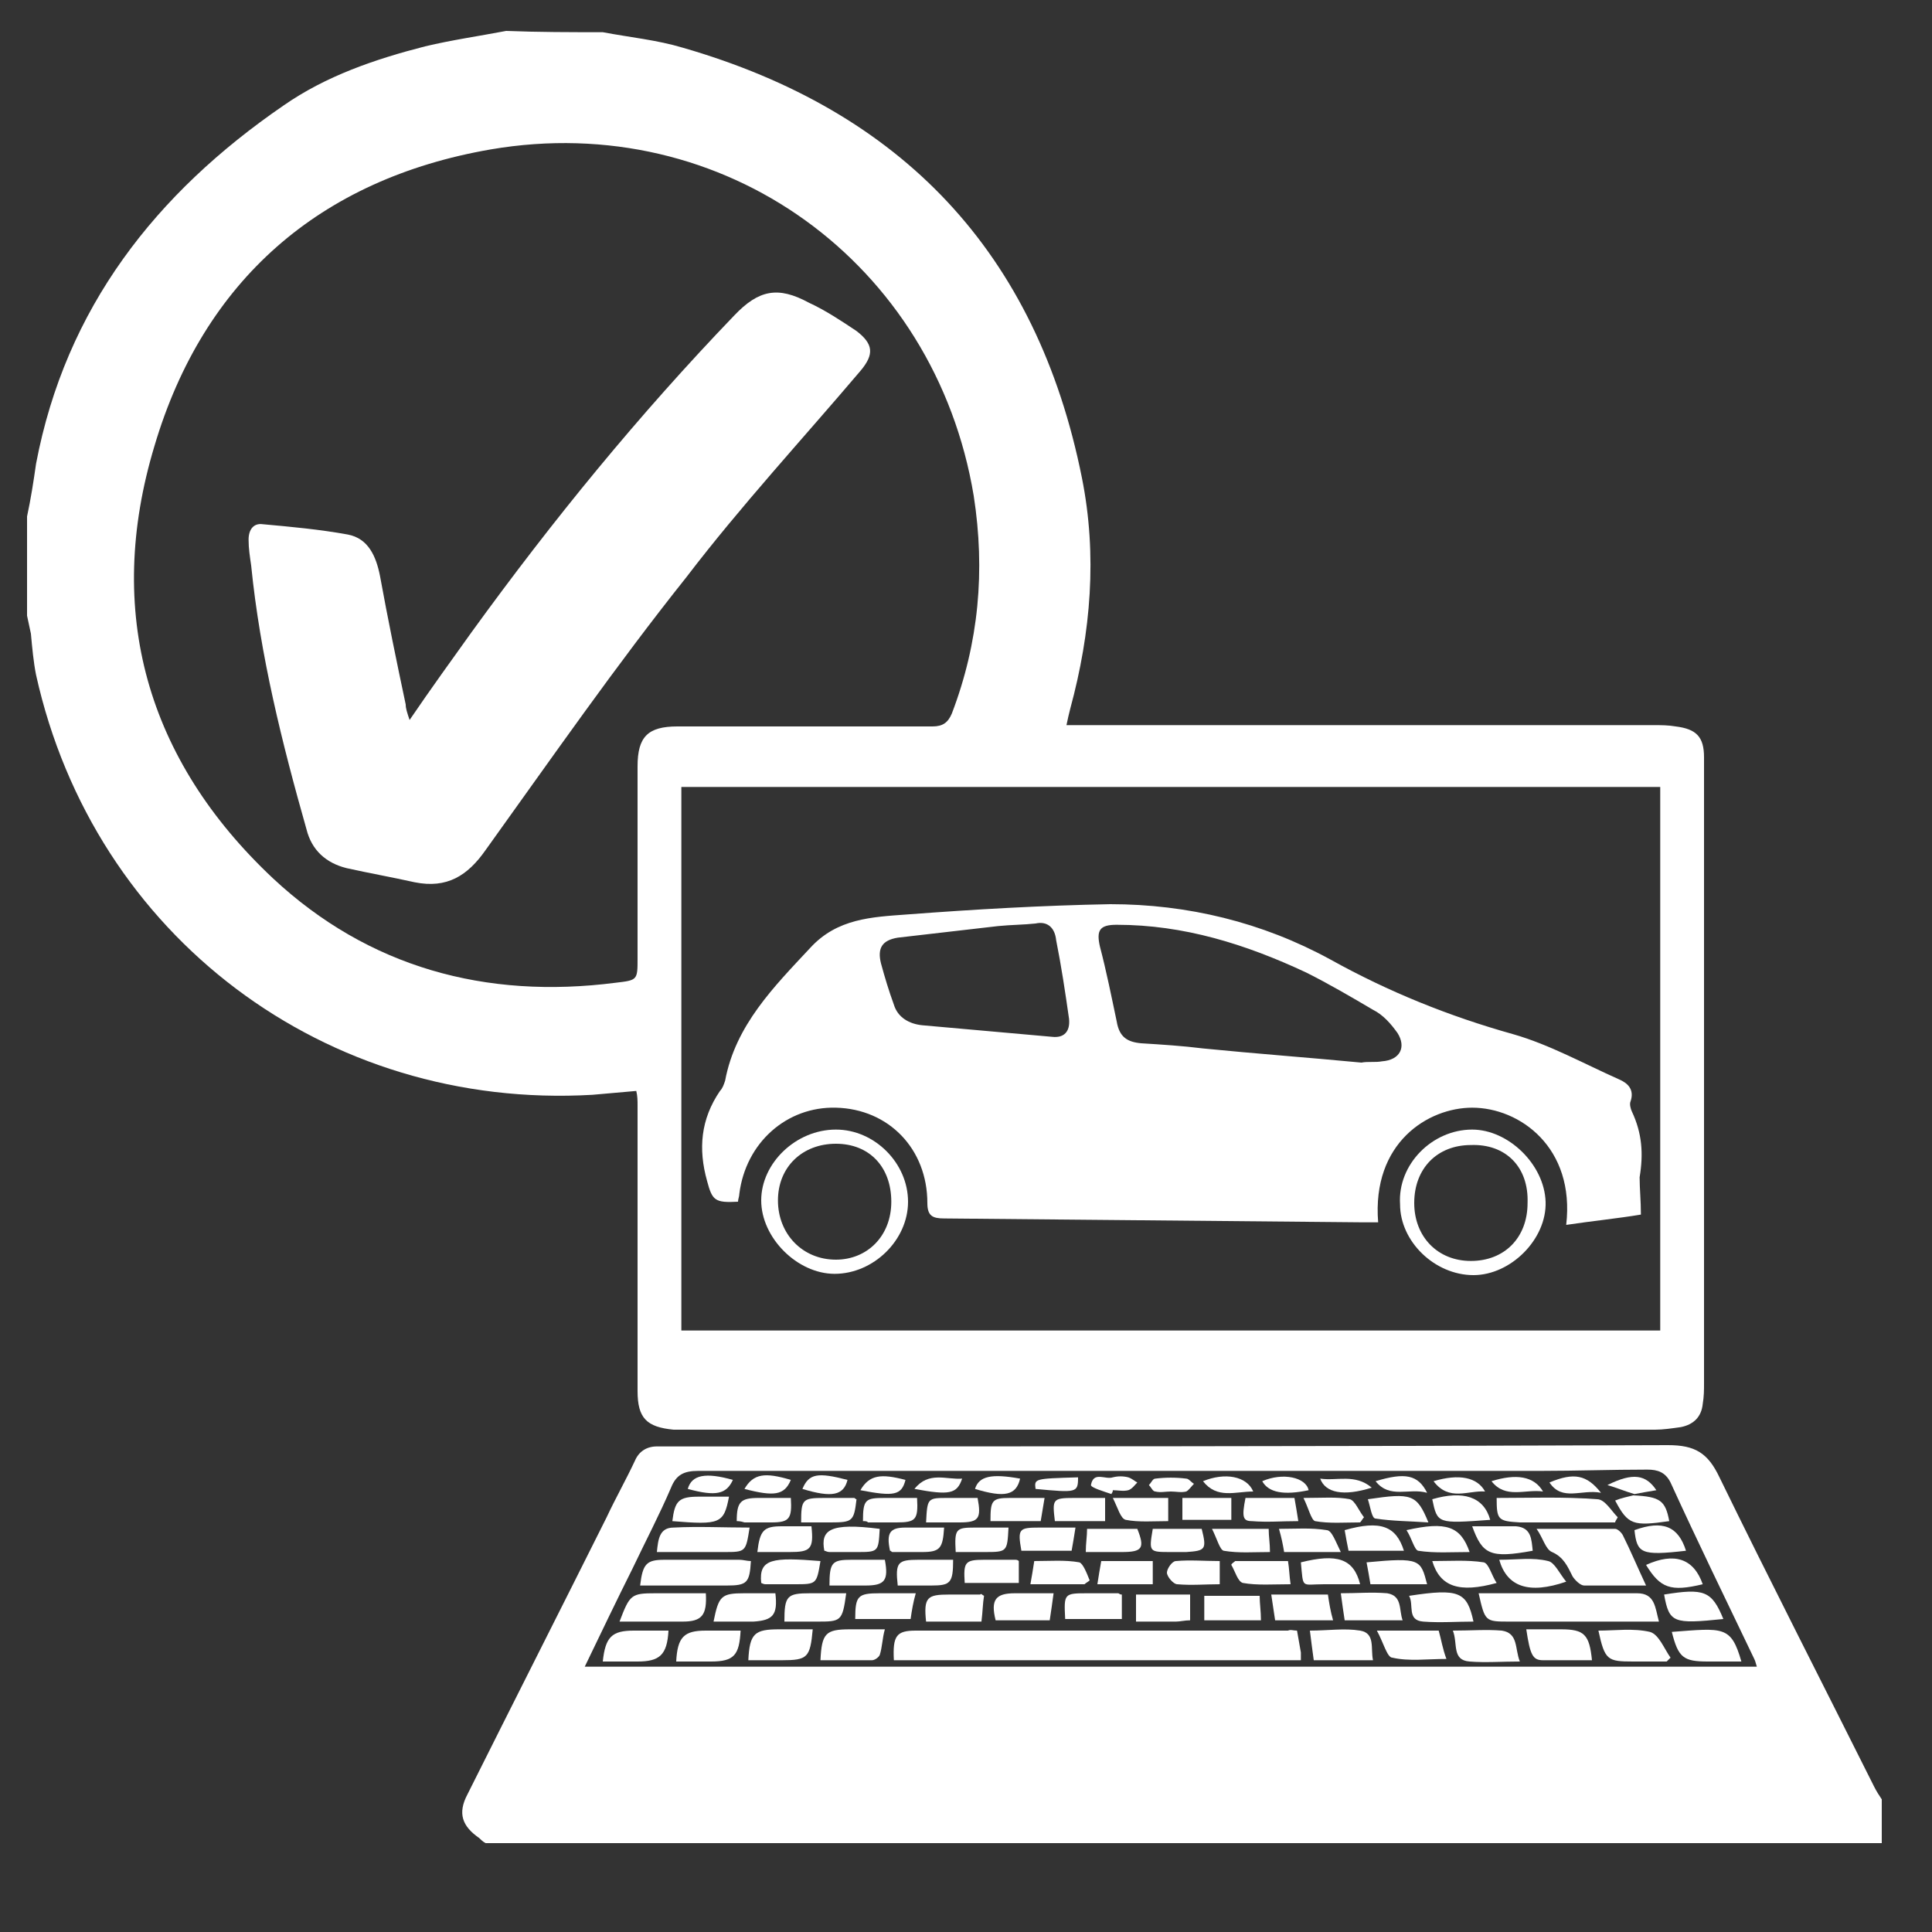 <?xml version="1.0" encoding="utf-8"?>
<!-- Generator: Adobe Illustrator 24.1.1, SVG Export Plug-In . SVG Version: 6.00 Build 0)  -->
<svg version="1.1" id="Ebene_1" xmlns="http://www.w3.org/2000/svg" xmlns:xlink="http://www.w3.org/1999/xlink" x="0px" y="0px"
	 viewBox="0 0 150 150" style="enable-background:new 0 0 150 150;" xml:space="preserve">
<rect x="0" y="0" width="150" height="150" fill="#333333" stroke="none"/>
<style type="text/css">
	.st0{display:none;}
	.st1{fill:#FFFFFF;}
</style>
<g id="Ebene_4" class="st0">
</g>
<g id="Ebene_5">
	<g>
		<g>
			<path class="st1" d="M46.8,2.5C48.9,2.9,51,3.1,53,3.7c17,4.9,27.5,15.9,31,33.4c1.2,6,0.7,12-0.9,17.9c-0.1,0.4-0.2,0.8-0.3,1.3
				c2.5,0,4.9,0,7.3,0c7.5,0,15,0,22.6,0c5.2,0,10.5,0,15.7,0c0.6,0,1.1,0,1.7,0.1c1.6,0.2,2.2,0.8,2.2,2.4c0,0.4,0,0.7,0,1.1
				c0,15.8,0,31.7,0,47.5c0,0.5,0,1-0.1,1.6c-0.1,1-0.7,1.6-1.7,1.8c-0.7,0.1-1.4,0.2-2,0.2c-25.1,0-50.2,0-75.2,0c-0.3,0-0.6,0-1,0
				c-2.1-0.2-2.8-0.9-2.8-3c0-4.2,0-8.3,0-12.5c0-3.2,0-6.5,0-9.7c0-0.3,0-0.7-0.1-1.1c-1.2,0.1-2.3,0.2-3.4,0.3
				C25.3,86.2,7.3,72.7,2.8,52.4c-0.2-1-0.3-2.1-0.4-3.2c-0.1-0.5-0.2-0.9-0.3-1.4c0-2.6,0-5.1,0-7.7c0.3-1.4,0.5-2.7,0.7-4.1
				c2.3-12.1,9.3-21,19.2-27.8c3.3-2.3,7.1-3.6,11-4.6c2.1-0.5,4.2-0.8,6.3-1.2C41.8,2.5,44.3,2.5,46.8,2.5z M62.2,56.4
				c3.4,0,6.8,0,10.2,0c0.8,0,1.2-0.3,1.5-1c2.1-5.5,2.6-11.1,1.7-16.9c-3-18.1-19.4-30-37.5-26.9c-13.3,2.3-22.3,10.2-26.1,23
				C8.1,47.5,11.4,59,21.2,68.2c7.4,6.9,16.5,9.4,26.6,8.1c1.7-0.2,1.7-0.2,1.7-1.9c0-5,0-9.9,0-14.9c0-2.3,0.8-3.1,3.1-3.1
				C55.8,56.4,59,56.4,62.2,56.4z M128.9,61.1c-25.4,0-50.7,0-76,0c0,14.1,0,28.1,0,42.2c25.4,0,50.7,0,76,0
				C128.9,89.2,128.9,75.2,128.9,61.1z"/>
			<path class="st1" d="M37.7,143.1c-0.2-0.1-0.4-0.3-0.5-0.4c-1.3-0.9-1.7-1.9-0.9-3.4c3.6-7.2,7.2-14.3,10.8-21.5
				c0.7-1.5,1.5-2.9,2.2-4.4c0.3-0.7,0.9-1.1,1.7-1.1c0.4,0,0.7,0,1.1,0c25.8,0,51.6,0,77.4-0.1c2.1,0,3.1,0.6,4,2.5
				c3.9,8,8,16,12,24c0.2,0.4,0.4,0.7,0.6,1c0,1.1,0,2.2,0,3.4C109.8,143.1,73.8,143.1,37.7,143.1z M45.4,129.4c30.5,0,60.7,0,91,0
				c-0.1-0.3-0.1-0.4-0.2-0.6c-2.2-4.6-4.4-9.1-6.5-13.7c-0.4-0.8-1-1-1.8-1c-2.8,0-5.5,0.1-8.3,0.1c-21.8,0-43.6,0-65.4,0
				c-1.1,0-1.7,0.3-2.1,1.3c-0.9,2.1-2,4.2-3,6.3C47.9,124.2,46.7,126.7,45.4,129.4z"/>
			<path class="st1" d="M31.8,55.9c1.7-2.5,3.3-4.7,4.8-6.8c6.3-8.7,13-16.9,20.4-24.6c1.9-2,3.4-2.3,5.8-1c1.3,0.6,2.5,1.4,3.7,2.2
				c1.3,1,1.4,1.8,0.3,3.1c-4.5,5.3-9.3,10.5-13.5,16C47.8,51.7,42.8,58.9,37.7,66c-1.4,2-3,3-5.5,2.5c-1.8-0.4-3.5-0.7-5.3-1.1
				c-1.6-0.4-2.7-1.4-3.1-3c-1.9-6.7-3.6-13.5-4.3-20.5c-0.1-0.7-0.2-1.3-0.2-2c0-0.8,0.4-1.3,1.1-1.2c2.2,0.2,4.4,0.4,6.6,0.8
				c1.6,0.3,2.2,1.7,2.5,3.2c0.6,3.3,1.3,6.7,2,10C31.5,55,31.6,55.3,31.8,55.9z"/>
			<path class="st1" d="M127.4,94.3c-1.8,0.3-3.8,0.5-5.8,0.8c0.7-6-3.6-9.1-7.3-9.1c-3.4,0-7.8,2.7-7.3,8.9c-0.4,0-0.8,0-1.3,0
				c-10.8-0.1-21.6-0.2-32.4-0.3c-0.9,0-1.3-0.2-1.3-1.2c0-4.2-3-7.3-7.1-7.4c-3.8-0.1-7,2.7-7.5,6.7c0,0.2-0.1,0.4-0.1,0.6
				c-1.8,0.1-2-0.1-2.4-1.6c-0.7-2.5-0.5-4.8,1-7c0.2-0.2,0.3-0.5,0.4-0.8c0.8-4.3,3.8-7.3,6.6-10.3c2.1-2.3,4.8-2.4,7.5-2.6
				c5.3-0.4,10.5-0.7,15.8-0.8c6,0,11.8,1.4,17.1,4.3c4.5,2.5,9.2,4.4,14.2,5.8c2.8,0.8,5.5,2.3,8.2,3.5c0.7,0.3,1.2,0.8,0.9,1.7
				c-0.1,0.2,0,0.6,0.1,0.8c0.8,1.7,0.9,3.3,0.6,5.1C127.3,92.3,127.4,93.2,127.4,94.3z M105.7,82.5
				C105.7,82.5,105.7,82.5,105.7,82.5c0.5-0.1,1.1,0,1.6-0.1c1.4-0.1,1.9-1.1,1.2-2.2c-0.5-0.7-1.1-1.4-1.9-1.8
				c-1.7-1-3.4-2-5.2-2.9c-4.7-2.2-9.5-3.7-14.7-3.7c-1.3,0-1.6,0.4-1.3,1.7c0.5,1.9,0.9,3.9,1.3,5.8c0.2,1.2,0.8,1.6,1.9,1.7
				c1.6,0.1,3.2,0.2,4.8,0.4C97.4,81.8,101.5,82.1,105.7,82.5z M80.4,71.7c-0.9,0.1-1.9,0.1-2.9,0.2c-2.6,0.3-5.2,0.6-7.8,0.9
				c-1.2,0.2-1.6,0.8-1.3,2c0.3,1.1,0.6,2.1,1,3.2c0.3,1,1.2,1.5,2.2,1.6c3.4,0.3,6.7,0.6,10.1,0.9c0.9,0.1,1.4-0.4,1.3-1.4
				c-0.3-2.1-0.6-4.1-1-6.1C81.9,72,81.3,71.5,80.4,71.7z"/>
			<path class="st1" d="M114.3,87.7c2.8,0,5.6,2.7,5.7,5.6c0.1,2.9-2.7,5.7-5.6,5.7c-3,0-5.7-2.6-5.7-5.5
				C108.5,90.4,111.2,87.7,114.3,87.7z M114.2,88.9c-2.6,0-4.4,1.8-4.4,4.5c0,2.6,1.8,4.5,4.4,4.5c2.6,0,4.4-1.8,4.4-4.5
				C118.7,90.6,116.9,88.8,114.2,88.9z"/>
			<path class="st1" d="M64.9,87.7c3,0,5.6,2.6,5.6,5.6c0,3-2.7,5.6-5.7,5.6c-2.9,0-5.7-2.8-5.7-5.7C59.1,90.3,61.8,87.7,64.9,87.7z
				 M69.2,93.3c0-2.7-1.7-4.5-4.3-4.5c-2.6,0-4.5,1.8-4.5,4.4c0,2.6,1.9,4.6,4.5,4.6C67.3,97.8,69.2,96,69.2,93.3z"/>
			<path class="st1" d="M100.7,126.6c0.1,0.6,0.2,1.1,0.3,1.7c0,0.1,0,0.3,0,0.6c-10.6,0-21.1,0-31.6,0c-0.1-1.9,0.2-2.3,1.7-2.3
				c9.6,0,19.3,0,28.9,0C100.2,126.5,100.4,126.6,100.7,126.6z"/>
			<path class="st1" d="M114.8,123.7c4.2,0,8.2,0,12.3,0c1.4,0,1.4,1.1,1.7,2.2c-0.5,0-0.9,0-1.4,0c-3.4,0-6.8,0-10.2,0
				C115.3,125.9,115.3,125.9,114.8,123.7z"/>
			<path class="st1" d="M127.8,123.1c-1.8,0-3.3,0-4.8,0c-0.3,0-0.7-0.4-0.9-0.7c-0.4-0.8-0.7-1.5-1.6-1.9c-0.5-0.2-0.7-1.1-1.2-1.8
				c2.3,0,4.2,0,6.1,0c0.2,0,0.5,0.3,0.6,0.5C126.6,120.4,127.1,121.6,127.8,123.1z"/>
			<path class="st1" d="M49.7,123.1c0.2-1.7,0.5-2,1.9-2c2,0,3.9,0,5.8,0c0.3,0,0.6,0.1,0.9,0.1c-0.1,1.7-0.3,1.9-1.9,1.9
				C54.3,123.1,52,123.1,49.7,123.1z"/>
			<path class="st1" d="M116.2,116.3c2.6,0,5.2-0.1,7.8,0.1c0.6,0,1.1,0.9,1.6,1.4c-0.1,0.2-0.2,0.3-0.2,0.4c-0.7,0-1.3,0-2,0
				c-1.8,0-3.6,0-5.4,0C116.3,118.1,116.2,118,116.2,116.3z"/>
			<path class="st1" d="M58.2,118.6c-0.3,1.9-0.3,1.9-2,1.9c-1.7,0-3.4,0-5.2,0c0.1-1,0.2-1.9,1.3-1.9
				C54.2,118.5,56.2,118.6,58.2,118.6z"/>
			<path class="st1" d="M48.1,125.9c0.8-2.1,0.9-2.2,2.8-2.2c1.3,0,2.6,0,3.9,0c0.1,1.7-0.3,2.2-1.8,2.2
				C51.4,125.9,49.8,125.9,48.1,125.9z"/>
			<path class="st1" d="M106.9,126.6c1.9,0,3.3,0,4.8,0c0.2,0.7,0.3,1.4,0.6,2.2c-1.5,0-2.9,0.2-4.2-0.1
				C107.7,128.7,107.4,127.5,106.9,126.6z"/>
			<path class="st1" d="M129.4,129c-0.9,0-1.7,0-2.6,0c-2,0-2.2-0.1-2.7-2.4c1.3,0,2.7-0.2,4,0.1c0.7,0.2,1.1,1.3,1.6,2
				C129.6,128.8,129.5,128.9,129.4,129z"/>
			<path class="st1" d="M118,129c-1.4,0-2.7,0.1-3.9,0c-1.4-0.1-0.9-1.4-1.3-2.4c1.4,0,2.6-0.1,3.8,0C117.9,126.8,117.6,128,118,129
				z"/>
			<path class="st1" d="M106.6,128.9c-1.6,0-3,0-4.6,0c-0.1-0.7-0.2-1.5-0.3-2.3c1.4,0,2.7-0.2,3.9,0
				C106.8,126.8,106.4,128,106.6,128.9z"/>
			<path class="st1" d="M63.7,128.9c0.1-2.1,0.4-2.4,2.3-2.4c0.9,0,1.7,0,2.7,0c-0.2,0.7-0.2,1.4-0.4,2c-0.1,0.2-0.4,0.4-0.6,0.4
				C66.3,128.9,65,128.9,63.7,128.9z"/>
			<path class="st1" d="M63.1,126.5c-0.2,2.2-0.4,2.4-2.4,2.4c-0.9,0-1.7,0-2.6,0c0.1-2.1,0.5-2.4,2.4-2.4
				C61.3,126.5,62.2,126.5,63.1,126.5z"/>
			<path class="st1" d="M46.8,129c0.2-1.9,0.7-2.4,2.4-2.4c0.9,0,1.8,0,2.7,0c-0.1,1.9-0.7,2.4-2.4,2.4C48.6,129,47.7,129,46.8,129z
				"/>
			<path class="st1" d="M135.2,129c-0.9,0-1.8,0-2.6,0c-1.9,0-2.3-0.3-2.8-2.3C133.8,126.4,134.4,126.2,135.2,129z"/>
			<path class="st1" d="M118.5,126.5c1,0,1.8,0,2.7,0c1.8,0,2.2,0.4,2.4,2.4c-1.3,0-2.5,0-3.8,0C119,128.9,118.8,128.5,118.5,126.5z
				"/>
			<path class="st1" d="M52.5,129c0.1-1.9,0.6-2.4,2.3-2.4c0.9,0,1.8,0,2.7,0c-0.1,1.9-0.5,2.4-2.3,2.4C54.3,129,53.4,129,52.5,129z
				"/>
			<path class="st1" d="M93.5,125.8c0-0.7,0-1.3,0-1.9c1.4,0,2.8,0,4.3,0c0,0.6,0.1,1.2,0.1,1.9C96.5,125.8,95.1,125.8,93.5,125.8z"
				/>
			<path class="st1" d="M98.7,123.8c1.5,0,2.9,0,4.4,0c0.1,0.7,0.2,1.3,0.4,2c-1.5,0-3,0-4.5,0C98.9,125.1,98.8,124.5,98.7,123.8z"
				/>
			<path class="st1" d="M82.7,125.7c-0.1-2-0.1-2,1.8-2c0.8,0,1.5,0,2.3,0c0.1,0,0.1,0.1,0.3,0.1c0,0.3,0,0.6,0,0.9c0,0.3,0,0.6,0,1
				C85.6,125.7,84.1,125.7,82.7,125.7z"/>
			<path class="st1" d="M81.8,123.7c-0.1,0.8-0.2,1.4-0.3,2.1c-1.4,0-2.8,0-4.2,0c-0.4-1.6,0-2.1,1.5-2.1
				C79.8,123.7,80.7,123.7,81.8,123.7z"/>
			<path class="st1" d="M71.1,123.7c-0.2,0.7-0.3,1.3-0.4,2c-1.4,0-2.9,0-4.3,0c0-1.8,0.2-2,1.9-2C69.2,123.7,70.1,123.7,71.1,123.7
				z"/>
			<path class="st1" d="M65.7,123.7c-0.3,2.2-0.4,2.2-2.3,2.2c-0.8,0-1.7,0-2.5,0c0-2,0.2-2.2,2-2.2
				C63.8,123.7,64.7,123.7,65.7,123.7z"/>
			<path class="st1" d="M114.4,125.9c-1.3,0-2.6,0.1-3.9,0c-1.3-0.1-0.7-1.3-1.1-2C113.3,123.3,113.9,123.6,114.4,125.9z"/>
			<path class="st1" d="M108.9,125.8c-1.5,0-2.9,0-4.5,0c-0.1-0.7-0.2-1.3-0.3-2.1c1.3,0,2.4-0.1,3.6,0
				C108.9,123.9,108.6,125,108.9,125.8z"/>
			<path class="st1" d="M76.4,123.9c-0.1,0.6-0.1,1.2-0.2,2c-0.8,0-1.5,0-2.2,0c-0.7,0-1.4,0-2.1,0c-0.2-1.9,0.1-2.1,1.8-2.1
				c0.8,0,1.6,0,2.4,0C76.2,123.7,76.2,123.8,76.4,123.9z"/>
			<path class="st1" d="M55.4,125.9c0.4-2,0.6-2.2,2.4-2.2c0.8,0,1.6,0,2.4,0c0.2,1.7-0.2,2.1-1.7,2.2
				C57.4,125.9,56.5,125.9,55.4,125.9z"/>
			<path class="st1" d="M92.4,125.8c-0.4,0-0.8,0.1-1.1,0.1c-1,0-2,0-3.1,0c0-0.7,0-1.3,0-2.1c1.3,0,2.7,0,4.2,0
				C92.4,124.5,92.4,125.1,92.4,125.8z"/>
			<path class="st1" d="M111.2,121.2c1.4,0,2.7-0.1,4,0.1c0.4,0.1,0.6,1,1,1.6C113.3,123.7,111.8,123.2,111.2,121.2z"/>
			<path class="st1" d="M116.4,121.1c1.4,0,2.6-0.2,3.8,0.1c0.5,0.1,0.9,1,1.4,1.6C118.7,123.8,117,123.2,116.4,121.1z"/>
			<path class="st1" d="M85.2,123c0.1-0.7,0.2-1.2,0.3-1.8c1.4,0,2.7,0,4,0c0,0.6,0,1.2,0,1.8C88.1,123,86.7,123,85.2,123z"/>
			<path class="st1" d="M64.4,123.1c0-1.8,0.2-2,1.7-2c0.9,0,1.7,0,2.6,0c0.3,1.6,0,2-1.5,2C66.3,123.1,65.4,123.1,64.4,123.1z"/>
			<path class="st1" d="M69.7,123.1c-0.2-1.8,0-2,1.6-2c0.9,0,1.8,0,2.7,0c0,1.8-0.2,2-1.7,2C71.4,123.1,70.6,123.1,69.7,123.1z"/>
			<path class="st1" d="M58.8,120.5c0.2-1.7,0.5-2,1.9-2c0.8,0,1.6,0,2.3,0c0.2,1.8-0.1,2-1.7,2C60.5,120.5,59.7,120.5,58.8,120.5z"
				/>
			<path class="st1" d="M109.2,118.8c3.1-0.7,4.2-0.3,4.9,1.7c-1.4,0-2.7,0.1-4-0.1C109.8,120.3,109.6,119.4,109.2,118.8z"/>
			<path class="st1" d="M119,120.4c-3.3,0.6-3.9,0.3-4.7-1.9c1.2,0,2.3,0,3.4,0C118.9,118.6,118.9,119.5,119,120.4z"/>
			<path class="st1" d="M104.7,120.4c-0.1-0.5-0.2-1-0.3-1.6c2.8-0.8,4-0.3,4.6,1.6C107.6,120.4,106.2,120.4,104.7,120.4z"/>
			<path class="st1" d="M64,120.4c-0.3-1.6,0.4-2.2,4.3-1.7c-0.1,1.8-0.1,1.8-1.8,1.8c-0.7,0-1.4,0-2.1,0
				C64.2,120.5,64.1,120.4,64,120.4z"/>
			<path class="st1" d="M133.8,125.7c-3.9,0.4-4.2,0.3-4.6-1.9C132.3,123.3,132.9,123.5,133.8,125.7z"/>
			<path class="st1" d="M105.6,123c-1,0-1.9,0-2.8,0c-1.8,0-1.6,0.4-1.8-1.7C103.8,120.6,105.1,121,105.6,123z"/>
			<path class="st1" d="M95.9,121.2c1.3,0,2.7,0,4.1,0c0.1,0.6,0.1,1.1,0.2,1.8c-1.3,0-2.6,0.1-3.7-0.1c-0.4-0.1-0.6-0.9-0.9-1.4
				C95.6,121.4,95.8,121.3,95.9,121.2z"/>
			<path class="st1" d="M84.2,123c-1.4,0-2.8,0-4.2,0c0.1-0.6,0.2-1.1,0.3-1.8c1.2,0,2.4-0.1,3.5,0.1c0.3,0.1,0.6,0.9,0.8,1.4
				C84.5,122.8,84.3,122.9,84.2,123z"/>
			<path class="st1" d="M106.4,123c-0.1-0.6-0.2-1.2-0.3-1.7c4.2-0.4,4.2-0.2,4.7,1.7C109.4,123,107.9,123,106.4,123z"/>
			<path class="st1" d="M59.1,122.9c-0.2-1.9,0.9-2,4.6-1.7c-0.3,1.8-0.3,1.8-2,1.8c-0.8,0-1.5,0-2.3,0
				C59.4,123,59.3,123,59.1,122.9z"/>
			<path class="st1" d="M89.5,118.7c1.3,0,2.5,0,3.8,0c0.4,1.6,0.3,1.7-1.2,1.8c-0.4,0-0.8,0-1.2,0
				C89.2,120.5,89.2,120.5,89.5,118.7z"/>
			<path class="st1" d="M98.5,118.7c0,0.6,0.1,1.1,0.1,1.8c-1.3,0-2.4,0.1-3.6-0.1c-0.3-0.1-0.5-0.9-0.9-1.7
				C95.8,118.7,97.1,118.7,98.5,118.7z"/>
			<path class="st1" d="M104.1,120.5c-1.8,0-3,0-4.4,0c-0.1-0.6-0.2-1.1-0.4-1.8c1.3,0,2.5-0.1,3.7,0.1
				C103.4,118.8,103.7,119.7,104.1,120.5z"/>
			<path class="st1" d="M74.9,122.9c-0.1-1.6,0-1.8,1.5-1.8c0.8,0,1.6,0,2.4,0c0.1,0,0.2,0,0.3,0.1c0,0.5,0,1,0,1.7
				C77.7,122.9,76.3,122.9,74.9,122.9z"/>
			<path class="st1" d="M84.3,120.5c0-0.7,0.1-1.2,0.1-1.8c1.4,0,2.6,0,3.9,0c0.6,1.5,0.4,1.8-1.2,1.8
				C86.2,120.5,85.3,120.5,84.3,120.5z"/>
			<path class="st1" d="M94.7,123c-1.1,0-2.2,0.1-3.3,0c-0.3,0-0.8-0.6-0.8-0.9c0-0.3,0.4-0.9,0.7-0.9c1.1-0.1,2.2,0,3.4,0
				C94.7,121.7,94.7,122.3,94.7,123z"/>
			<path class="st1" d="M79.3,120.4c-0.3-1.7-0.2-1.8,1.4-1.8c0.9,0,1.8,0,2.8,0c-0.1,0.7-0.2,1.2-0.3,1.8
				C81.9,120.4,80.7,120.4,79.3,120.4z"/>
			<path class="st1" d="M96.7,116.3c1.3,0,2.5,0,3.8,0c0.1,0.6,0.2,1.1,0.3,1.8c-1.3,0-2.4,0.1-3.6,0
				C96.5,118.1,96.4,117.8,96.7,116.3z"/>
			<path class="st1" d="M73.3,118.6c-0.1,1.6-0.3,1.9-1.7,1.9c-0.8,0-1.5,0-2.3,0c-0.1,0-0.1-0.1-0.2-0.1c-0.3-1.4,0-1.8,1.2-1.8
				C71.3,118.6,72.3,118.6,73.3,118.6z"/>
			<path class="st1" d="M74.2,120.5c-0.1-1.8,0-1.9,1.5-1.9c0.9,0,1.7,0,2.6,0c-0.1,1.9-0.1,1.9-1.9,1.9
				C75.7,120.5,74.9,120.5,74.2,120.5z"/>
			<path class="st1" d="M67,118.1c0-1.7,0.2-1.8,1.7-1.8c0.8,0,1.7,0,2.5,0c0.1,1.7-0.1,1.9-1.6,1.9c-0.7,0-1.4,0-2.2,0
				C67.3,118.1,67.2,118.1,67,118.1z"/>
			<path class="st1" d="M91.8,118c0-0.6,0-1.1,0-1.7c1.2,0,2.5,0,3.8,0c0,0.5,0,1,0,1.7C94.4,118,93.2,118,91.8,118z"/>
			<path class="st1" d="M56.6,116.2c-0.4,2.1-0.7,2.2-4.4,1.9c0.2-1.6,0.5-1.9,2.1-1.9C55,116.2,55.8,116.2,56.6,116.2z"/>
			<path class="st1" d="M115.7,118c-4.1,0.3-4.1,0.3-4.5-1.6C113.6,115.7,115.2,116.2,115.7,118z"/>
			<path class="st1" d="M106.2,116.4c3.4-0.5,3.8-0.4,4.7,1.8c-1.5-0.1-2.8-0.1-4.1-0.3C106.5,117.9,106.4,117,106.2,116.4z"/>
			<path class="st1" d="M80.8,118.1c-1.4,0-2.6,0-3.9,0c0-1.6,0.1-1.8,1.5-1.8c0.9,0,1.7,0,2.7,0C81,116.9,80.9,117.5,80.8,118.1z"
				/>
			<path class="st1" d="M85.8,116.3c0,0.7,0,1.2,0,1.8c-1.3,0-2.6,0-3.9,0c-0.2-1.7-0.2-1.8,1.5-1.8
				C84.2,116.3,84.9,116.3,85.8,116.3z"/>
			<path class="st1" d="M86.4,116.3c1.7,0,3,0,4.3,0c0,0.6,0,1.1,0,1.8c-1.1,0-2.3,0.1-3.3-0.1C87,117.9,86.8,117.1,86.4,116.3z"/>
			<path class="st1" d="M57.2,118.1c0-1.5,0.3-1.8,1.7-1.8c0.8,0,1.7,0,2.5,0c0.1,1.6-0.1,1.9-1.5,1.9c-0.7,0-1.4,0-2.1,0
				C57.5,118.1,57.3,118.1,57.2,118.1z"/>
			<path class="st1" d="M71.9,118.2c0.1-1.9,0.1-1.9,1.7-1.9c0.8,0,1.5,0,2.3,0c0.3,1.6,0.1,1.9-1.4,1.9
				C73.7,118.2,72.9,118.2,71.9,118.2z"/>
			<path class="st1" d="M101.2,116.3c1.5,0,2.6-0.1,3.6,0.1c0.4,0.1,0.7,0.9,1.1,1.4c-0.1,0.1-0.2,0.3-0.3,0.4
				c-1.2,0-2.4,0.1-3.5-0.1C101.8,118,101.6,117.1,101.2,116.3z"/>
			<path class="st1" d="M62.2,118.2c0-1.8,0.1-1.9,1.8-1.9c0.8,0,1.5,0,2.3,0c0.1,0,0.1,0.1,0.2,0.1c-0.2,1.7-0.3,1.8-2,1.8
				C63.6,118.2,62.9,118.2,62.2,118.2z"/>
			<path class="st1" d="M132.2,123c-2.5,0.6-3.3,0.3-4.4-1.5C130,120.5,131.5,121,132.2,123z"/>
			<path class="st1" d="M126.8,116.1c2.1,0.1,2.5,0.4,2.8,2c-2.8,0.4-3.2,0.3-4.2-1.6C125.9,116.3,126.4,116.2,126.8,116.1
				L126.8,116.1z"/>
			<path class="st1" d="M126.9,118.8c2.2-0.8,3.4-0.3,4,1.6C127.4,120.8,127.1,120.6,126.9,118.8z"/>
			<path class="st1" d="M75.7,115.6c0.3-1,1.3-1.2,3.5-0.8C78.9,116.1,78,116.3,75.7,115.6z"/>
			<path class="st1" d="M62.3,115.6c0.5-1.2,1.2-1.3,3.5-0.7C65.5,116.1,64.6,116.3,62.3,115.6z"/>
			<path class="st1" d="M111.3,115c2-0.6,3.4-0.3,4,0.8C114,115.7,112.5,116.6,111.3,115z"/>
			<path class="st1" d="M97.3,115.8c-1.4,0-2.8,0.6-3.9-0.8C95.1,114.3,96.8,114.6,97.3,115.8z"/>
			<path class="st1" d="M66.8,115.7c0.7-1.2,1.6-1.3,3.5-0.8C70,116.1,69.4,116.2,66.8,115.7z"/>
			<path class="st1" d="M57.8,115.6c0.7-1.2,1.6-1.3,3.6-0.7C60.9,116.1,60.1,116.2,57.8,115.6z"/>
			<path class="st1" d="M56.9,114.9c-0.5,1.1-1.3,1.3-3.5,0.7C53.7,114.5,54.8,114.3,56.9,114.9z"/>
			<path class="st1" d="M124.3,115.9c-1.5-0.3-3,0.7-4-0.8C122.2,114.3,123.2,114.5,124.3,115.9z"/>
			<path class="st1" d="M98,115c1.6-0.7,3.4-0.3,3.6,0.7C99.7,116.1,98.5,115.9,98,115z"/>
			<path class="st1" d="M110.8,115.9c-1.4-0.4-2.9,0.5-4-0.9C109.1,114.3,110.1,114.5,110.8,115.9z"/>
			<path class="st1" d="M71,115.6c1.1-1.4,2.5-0.7,3.7-0.8C74.3,116,73.7,116.1,71,115.6z"/>
			<path class="st1" d="M126.9,116c-0.7-0.2-1.4-0.5-2.1-0.7c2-1,3-0.8,3.8,0.4C128,115.8,127.4,115.9,126.9,116
				C126.8,116.1,126.9,116,126.9,116z"/>
			<path class="st1" d="M83.7,114.7c0,1.2-0.1,1.2-3.3,0.9C80.3,114.8,80.3,114.8,83.7,114.7z"/>
			<path class="st1" d="M119.8,115.8c-1.4-0.2-2.9,0.6-4-0.8C117.7,114.4,119.1,114.6,119.8,115.8z"/>
			<path class="st1" d="M86.3,116c-0.6-0.2-1.6-0.5-1.6-0.7c0.2-1.1,1.1-0.4,1.7-0.6c0.4-0.1,0.8-0.1,1.2,0c0.3,0.1,0.5,0.3,0.7,0.4
				c-0.2,0.2-0.4,0.5-0.7,0.6c-0.4,0.1-0.8,0-1.2,0C86.4,115.9,86.3,115.9,86.3,116z"/>
			<path class="st1" d="M90.9,115.8c-0.4,0-0.8,0.1-1.2,0c-0.2,0-0.3-0.3-0.5-0.5c0.2-0.2,0.3-0.5,0.5-0.5c0.8-0.1,1.6-0.1,2.4,0
				c0.2,0,0.4,0.3,0.6,0.4c-0.2,0.2-0.4,0.5-0.6,0.6C91.7,115.9,91.3,115.8,90.9,115.8z"/>
			<path class="st1" d="M102.5,114.8c1.3,0.2,2.7-0.4,4,0.7C104.3,116.2,102.9,115.9,102.5,114.8z"/>
		</g>
	</g>
</g>
</svg>

